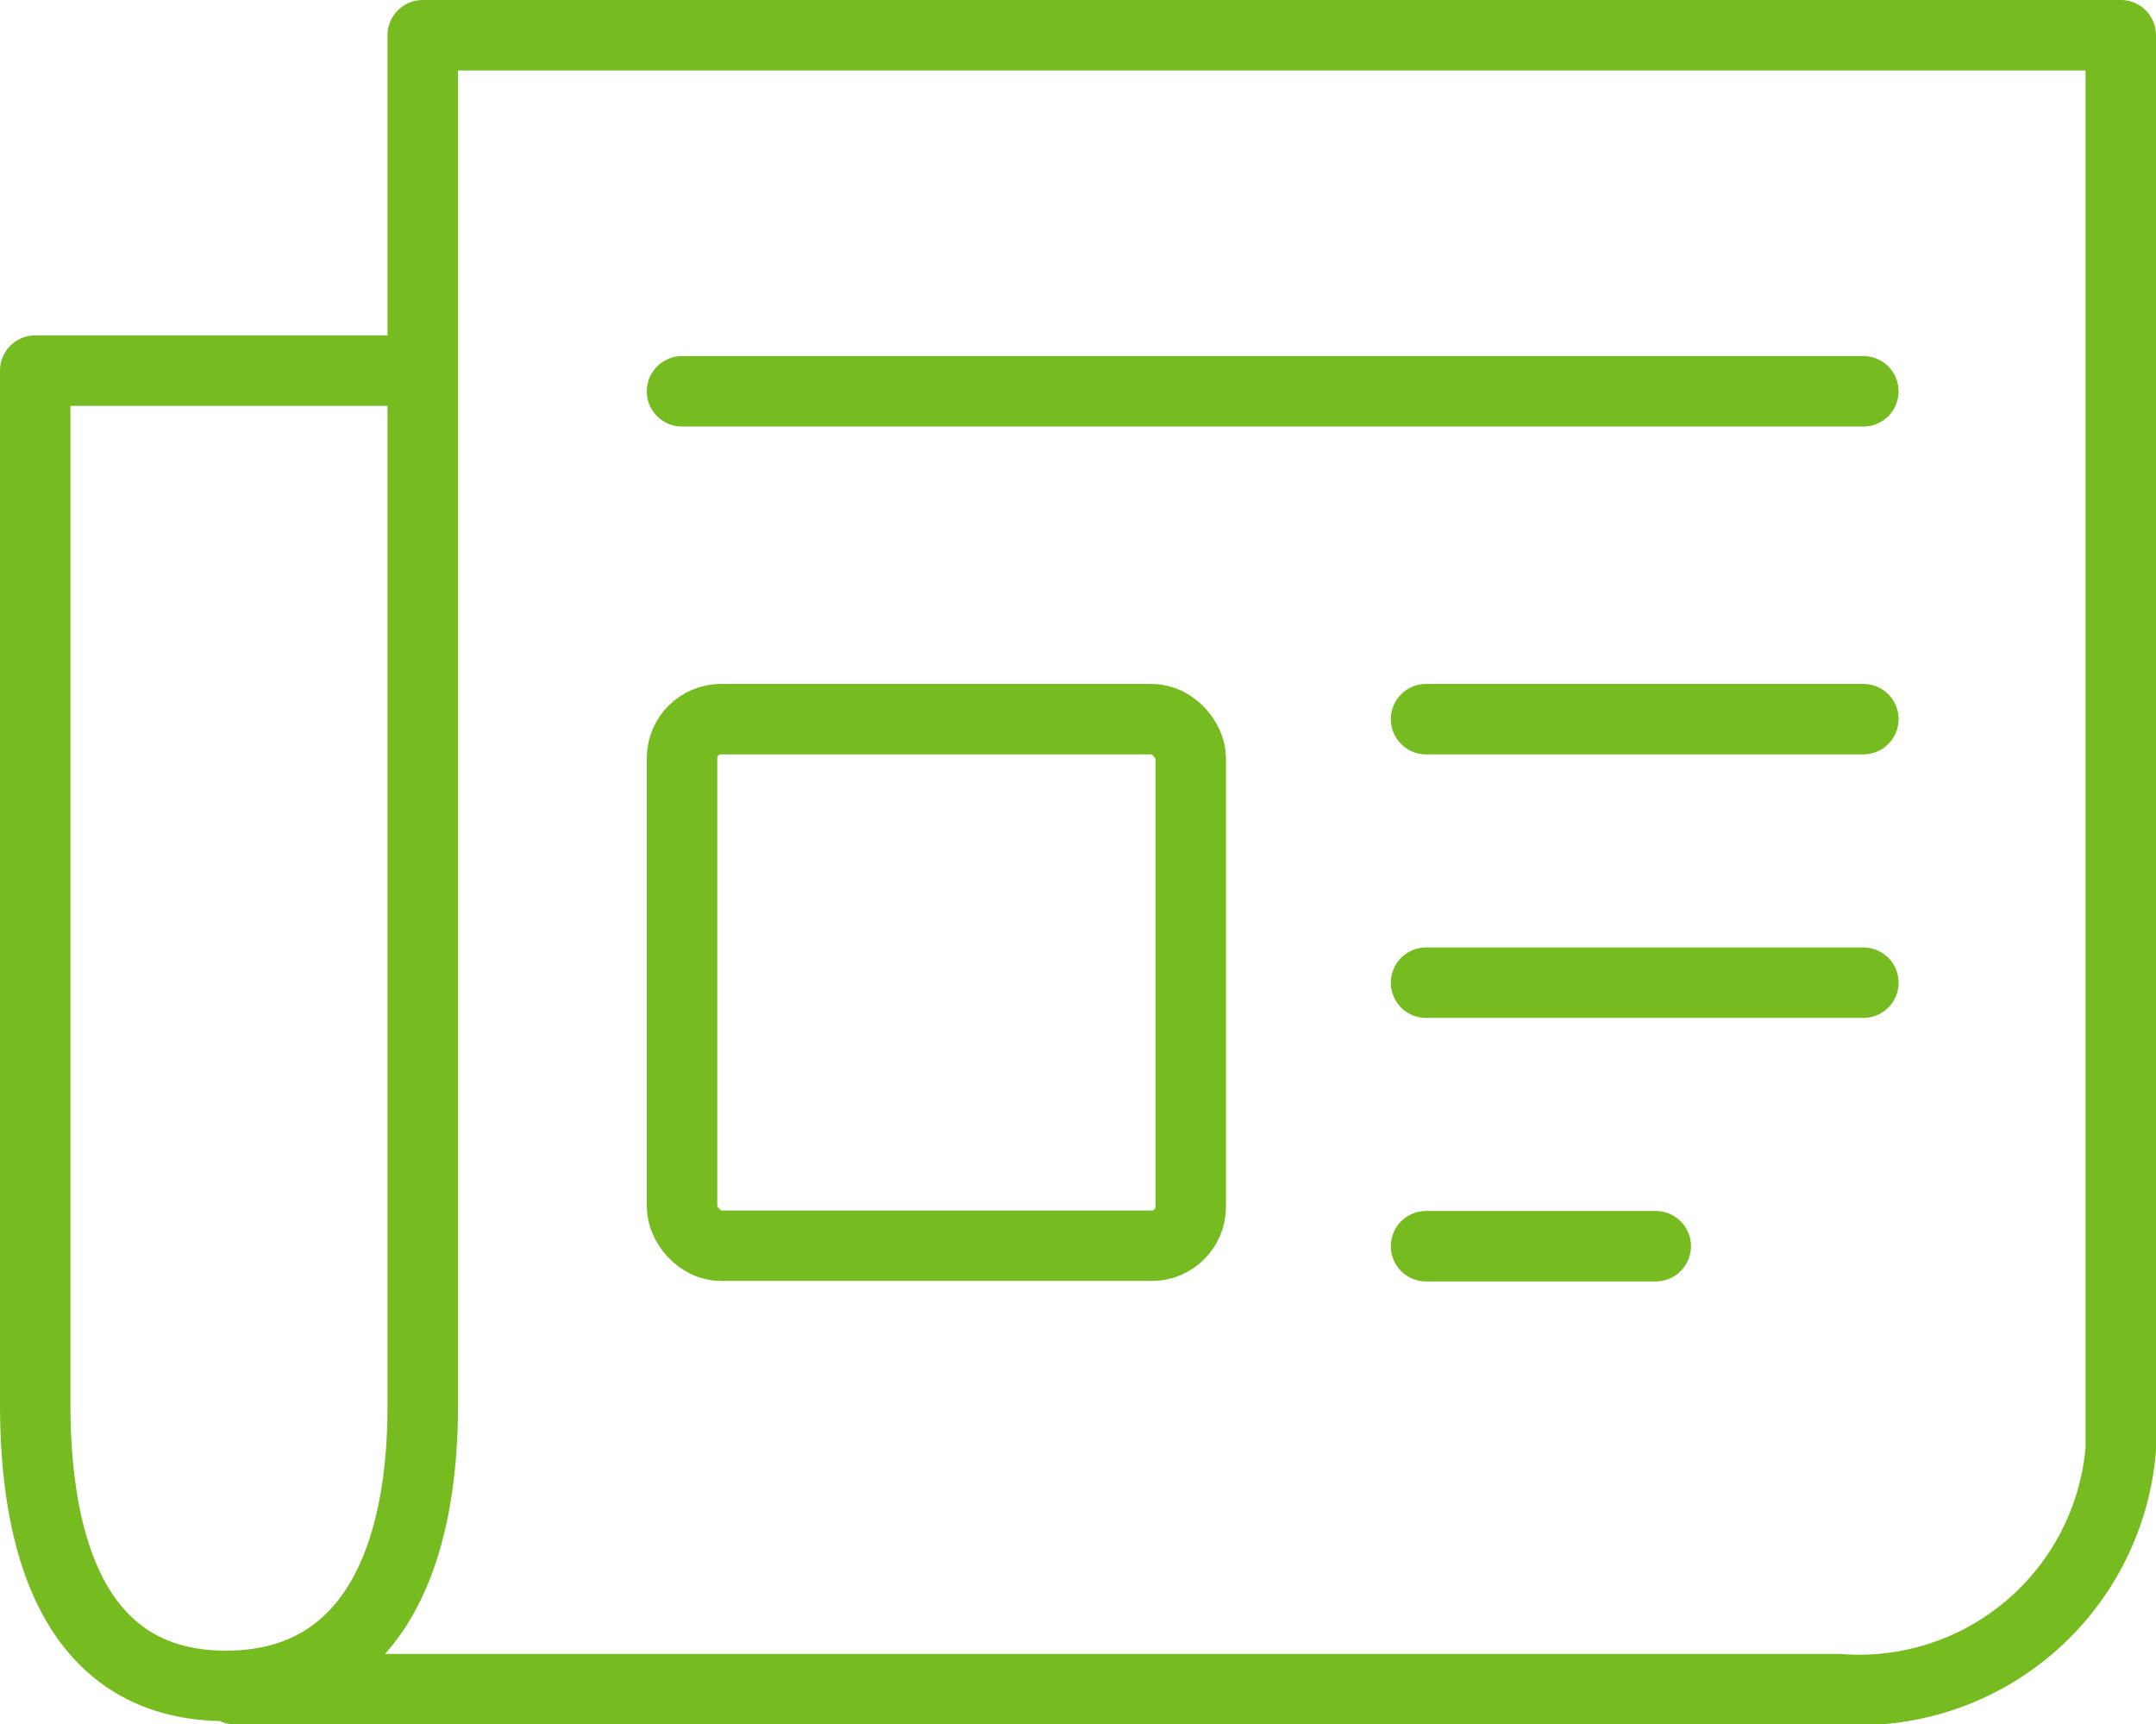 <?xml version="1.0" encoding="utf-8"?><svg id="Layer_1" data-name="Layer 1" xmlns="http://www.w3.org/2000/svg" viewBox="0 0 45.9 36.71"><defs><style>.cls-1{fill:none;stroke:#76bc21;stroke-linecap:round;stroke-linejoin:round;stroke-width:1.5px;}</style></defs><title>Icons</title><path class="cls-1" d="M9,7.89H.75v22c0,3.31,1,6,4.06,6S9,33.24,9,29.93V.75H45.15v30.1a5.59,5.59,0,0,1-6,5.11H5"/><rect class="cls-1" x="14.52" y="15.31" width="10.83" height="11.21" rx="0.83"/><line class="cls-1" x1="30.36" y1="15.31" x2="39.67" y2="15.31"/><line class="cls-1" x1="30.36" y1="20.92" x2="39.67" y2="20.92"/><line class="cls-1" x1="30.36" y1="26.53" x2="35.25" y2="26.53"/><line class="cls-1" x1="14.52" y1="8.33" x2="39.67" y2="8.33"/></svg>
